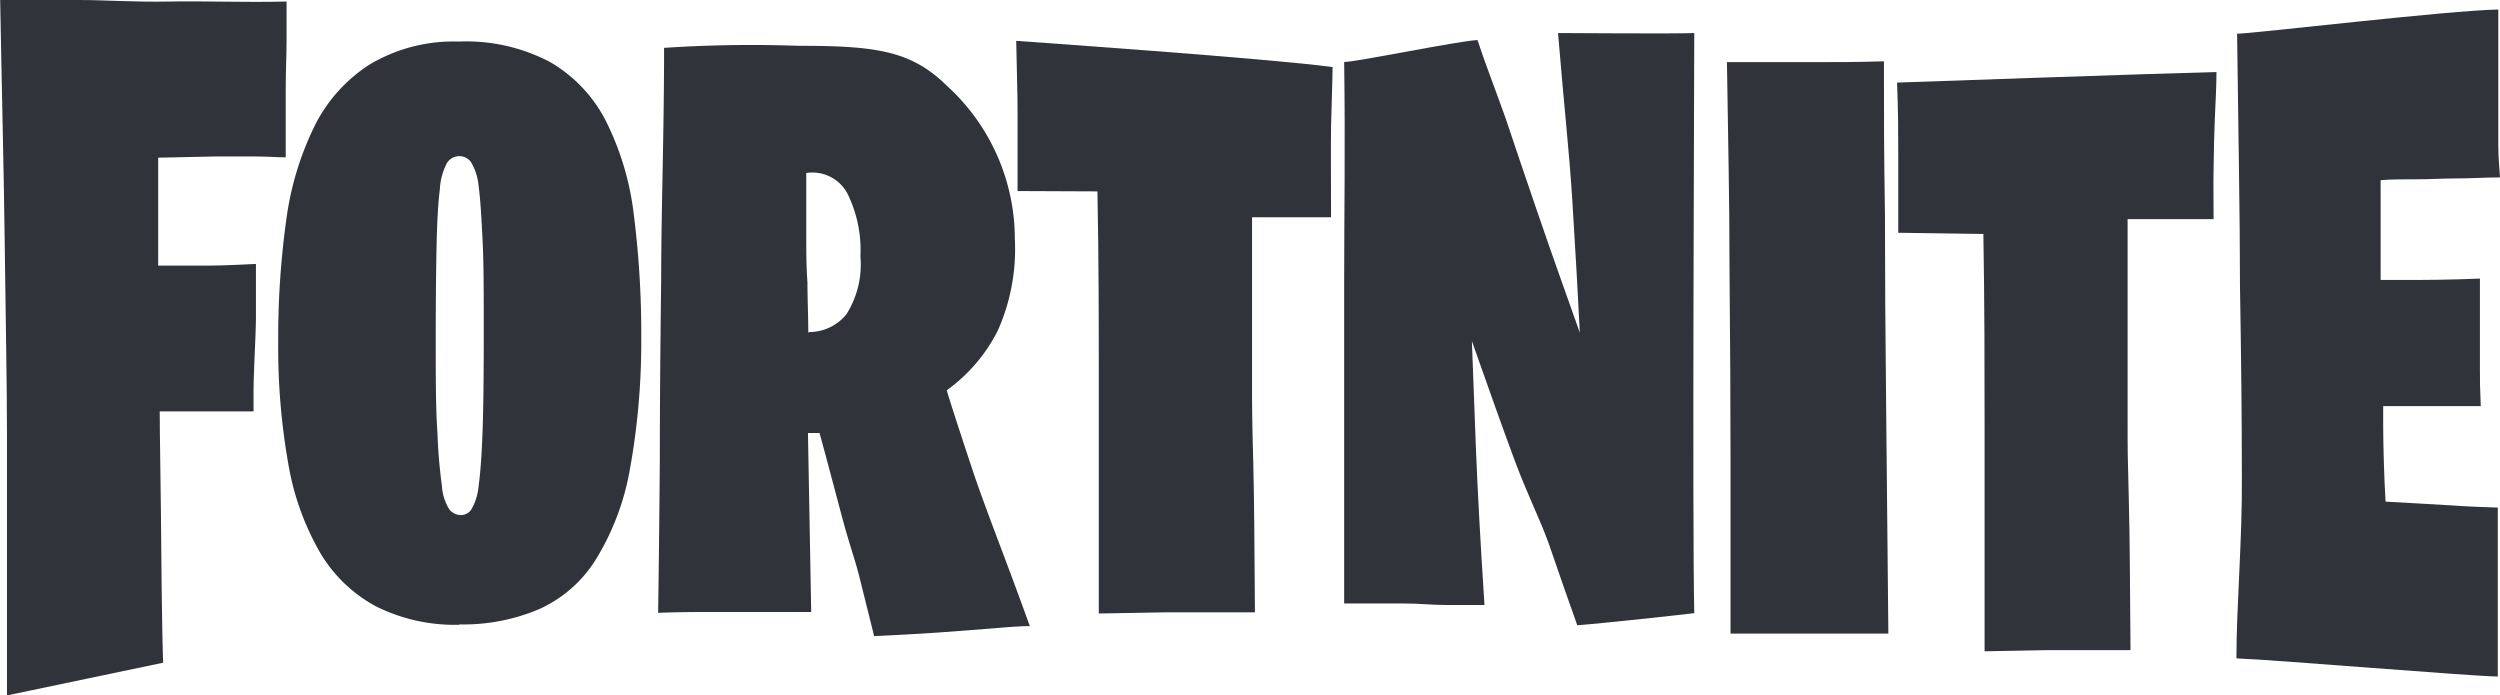 <svg id="Layer_1" data-name="Layer 1" xmlns="http://www.w3.org/2000/svg" viewBox="0 0 146.82 40.84"><defs><style>.cls-1{fill:#30333a;}</style></defs><path class="cls-1" d="M1.4,55.4s0-11.59,0-15.23c0-3.12-.08-6.84-.13-11.13S1.09,19.73,1,14.56c1.36,0,2.91,0,4.64,0,1.49,0,3.26.13,5.3.09s4.33.06,6.88,0c0,.65,0,1.41,0,2.29s-.05,1.74-.05,2.86v4c-.48,0-1.07-.05-1.79-.05l-2.34,0-3.36.07V25.7c0,.61,0,1.36,0,2.24s0,1.1,0,2.22h2.21c1.17,0,1.56,0,3.53-.1v3.28c0,.78-.14,3.09-.14,4.19s0-.1,0,1.19c-.44,0-1,0-1.63,0H13c-.85,0-1.44,0-2.63,0,0,1.53.06,4.19.07,5.88s.06,7,.13,8.88Z" transform="translate(-0.99 -14.56)"/><path class="cls-1" d="M28.09,44.81a.74.74,0,0,0,.58-.33,3.3,3.3,0,0,0,.43-1.4c.1-.72.18-1.79.23-3.2s.07-3.32.07-5.73,0-4.11-.07-5.49-.13-2.43-.23-3.15a3.28,3.28,0,0,0-.45-1.43.85.85,0,0,0-.66-.35.87.87,0,0,0-.75.4,3.72,3.72,0,0,0-.42,1.57c-.1.78-.16,1.88-.19,3.29s-.05,3.24-.05,5.49,0,4.11.1,5.47a31.27,31.27,0,0,0,.26,3.13,3,3,0,0,0,.44,1.4.89.89,0,0,0,.71.33M28,51.25a10.35,10.35,0,0,1-4.93-1.08A8.46,8.46,0,0,1,19.78,47a15.63,15.63,0,0,1-1.86-5.21,39.07,39.07,0,0,1-.59-7.18,50,50,0,0,1,.47-7.12,17.78,17.78,0,0,1,1.67-5.54,9.1,9.1,0,0,1,3.24-3.61A9.65,9.65,0,0,1,27.94,17a10.57,10.57,0,0,1,5.33,1.19,8.43,8.43,0,0,1,3.29,3.45,16.57,16.57,0,0,1,1.65,5.5,55.84,55.84,0,0,1,.44,7.37,42,42,0,0,1-.7,7.79,15,15,0,0,1-2,5.17,7.59,7.59,0,0,1-3.29,2.86,11.39,11.39,0,0,1-4.72.9" transform="translate(-0.99 -14.56)"/><path class="cls-1" d="M48.49,34.06A2.8,2.8,0,0,0,50.71,33a5.48,5.48,0,0,0,.81-3.39,7.47,7.47,0,0,0-.76-3.68,2.33,2.33,0,0,0-2.42-1.21c0,1.17,0,2.31,0,3.41s0,2.1.07,3c0,1,.05,2,.05,3m3.86,17.76-.83-3.33c-.26-1.07-.59-1.94-1-3.46s-.85-3.22-1.37-5.11c0,0-.09,0-.19,0h-.49l.19,10.51H43.26c-1.11,0-2.31,0-3.62.05q.06-3.91.1-9,0-4.4.08-10.56c0-4.1.17-8.45.17-13.62a78.11,78.11,0,0,1,7.88-.12c4.52,0,6.62.27,8.72,2.34a12.17,12.17,0,0,1,4,9,11.76,11.76,0,0,1-1,5.38,9.64,9.64,0,0,1-3,3.51c.19.66.68,2.16,1.46,4.52s1.93,5.19,3.42,9.33c-.68,0-1.48.08-2.39.15l-2.88.22c-1.14.08-2.45.15-3.91.22" transform="translate(-0.99 -14.56)"/><path class="cls-1" d="M79.93,50c0-2.47,0-5.37,0-8.68,0-2.84,0-6.26,0-10.25s.07-7.79,0-12.87c.73,0,6.61-1.22,7.83-1.29.42,1.3,1.07,2.95,1.67,4.65.49,1.48,1.1,3.26,1.82,5.37s1.57,4.5,2.52,7.17q-.15-3.06-.44-7.75c-.2-3.12-.48-5.47-.84-9.85.62,0,6.79.05,8,0,0,2.74-.12,28.45,0,34.07-.53.07-5.49.61-6.87.71-.5-1.4-1.06-3-1.68-4.81-.56-1.54-1.22-2.79-2-4.88s-1.59-4.41-2.51-7q.09,2.61.24,6.37t.5,9.13c-.66,0-1.42,0-2.27,0S84.4,50,83.37,50l-3.44,0" transform="translate(-0.99 -14.56)"/><path class="cls-1" d="M102.62,51.79V41.5q0-4.78-.06-11.21c0-4.28-.08-7.09-.15-12.08h5.22c1.14,0,2.48,0,4-.05,0,3.36,0,5.15.06,9q0,5,.07,11.31t.13,13.3h-9.27Z" transform="translate(-0.99 -14.56)"/><path class="cls-1" d="M112.47,28.23c0-.48,0-1.12,0-1.94s0-1.58,0-2.7,0-2.51-.07-4.18c0,0,15.65-.55,18.76-.62,0,.71-.06,1.93-.1,2.81s-.05,1.73-.07,2.83,0,1.53,0,3h-1.34l-1.59,0c-.62,0-1.33,0-2.12,0v4.79c0,1.77,0,4.59,0,6.78s0,2.23.07,4.87.07,5.61.1,8.87c-.6,0-1.32,0-2.14,0l-2.7,0-3.73.07q0-3.15,0-7.28c0-2.35,0-2.78,0-6.07s0-7-.07-11.16Z" transform="translate(-0.99 -14.56)"/><path class="cls-1" d="M60.75,25.78c0-.48,0-1.12,0-1.94s0-1.58,0-2.7-.05-2.51-.08-4.18c0,0,15.1,1.05,18.58,1.54,0,.72-.07,2.38-.09,3.48s0,3.92,0,5.34H77.79l-1,0c-.66,0-1.42,0-2.27,0v4.79c0,1.77,0,2.2,0,4.39s0,2.5.07,5.15.07,5.61.1,8.87c-.64,0-1.41,0-2.29,0l-2.88,0-4,.07c0-2.1,0-4.53,0-7.29,0-2.34,0-3,0-6.34s0-7-.08-11.16Z" transform="translate(-0.99 -14.56)"/><path class="cls-1" d="M132.33,53.21c0-3,.35-7,.32-10.64q0-4.74-.11-11.16c0-4.28-.11-9.71-.17-14.87.88,0,12.49-1.38,15.34-1.42v7.35c0,1.1,0,1.19.1,2.51-.88,0-1.74.06-2.59.06s-1.48.05-2.28.05-1.52,0-2.14.05c0,.68,0,1.3,0,1.86s0,2.18,0,2.63V31l1.64,0c.91,0,2.31,0,4.19-.08v5.17c0,1,0,1.06.05,2.32H145l-1.83,0-2.22,0v1.22c0,.81.05,3,.14,4.39l1.79.1,2.07.12c.82.06,1.73.1,2.73.13,0,.58,0,1.29,0,2.14s0,1.6,0,2.65v5.13c-1.38,0-13.32-1-15.29-1.06" transform="translate(-0.99 -14.56)"/></svg>